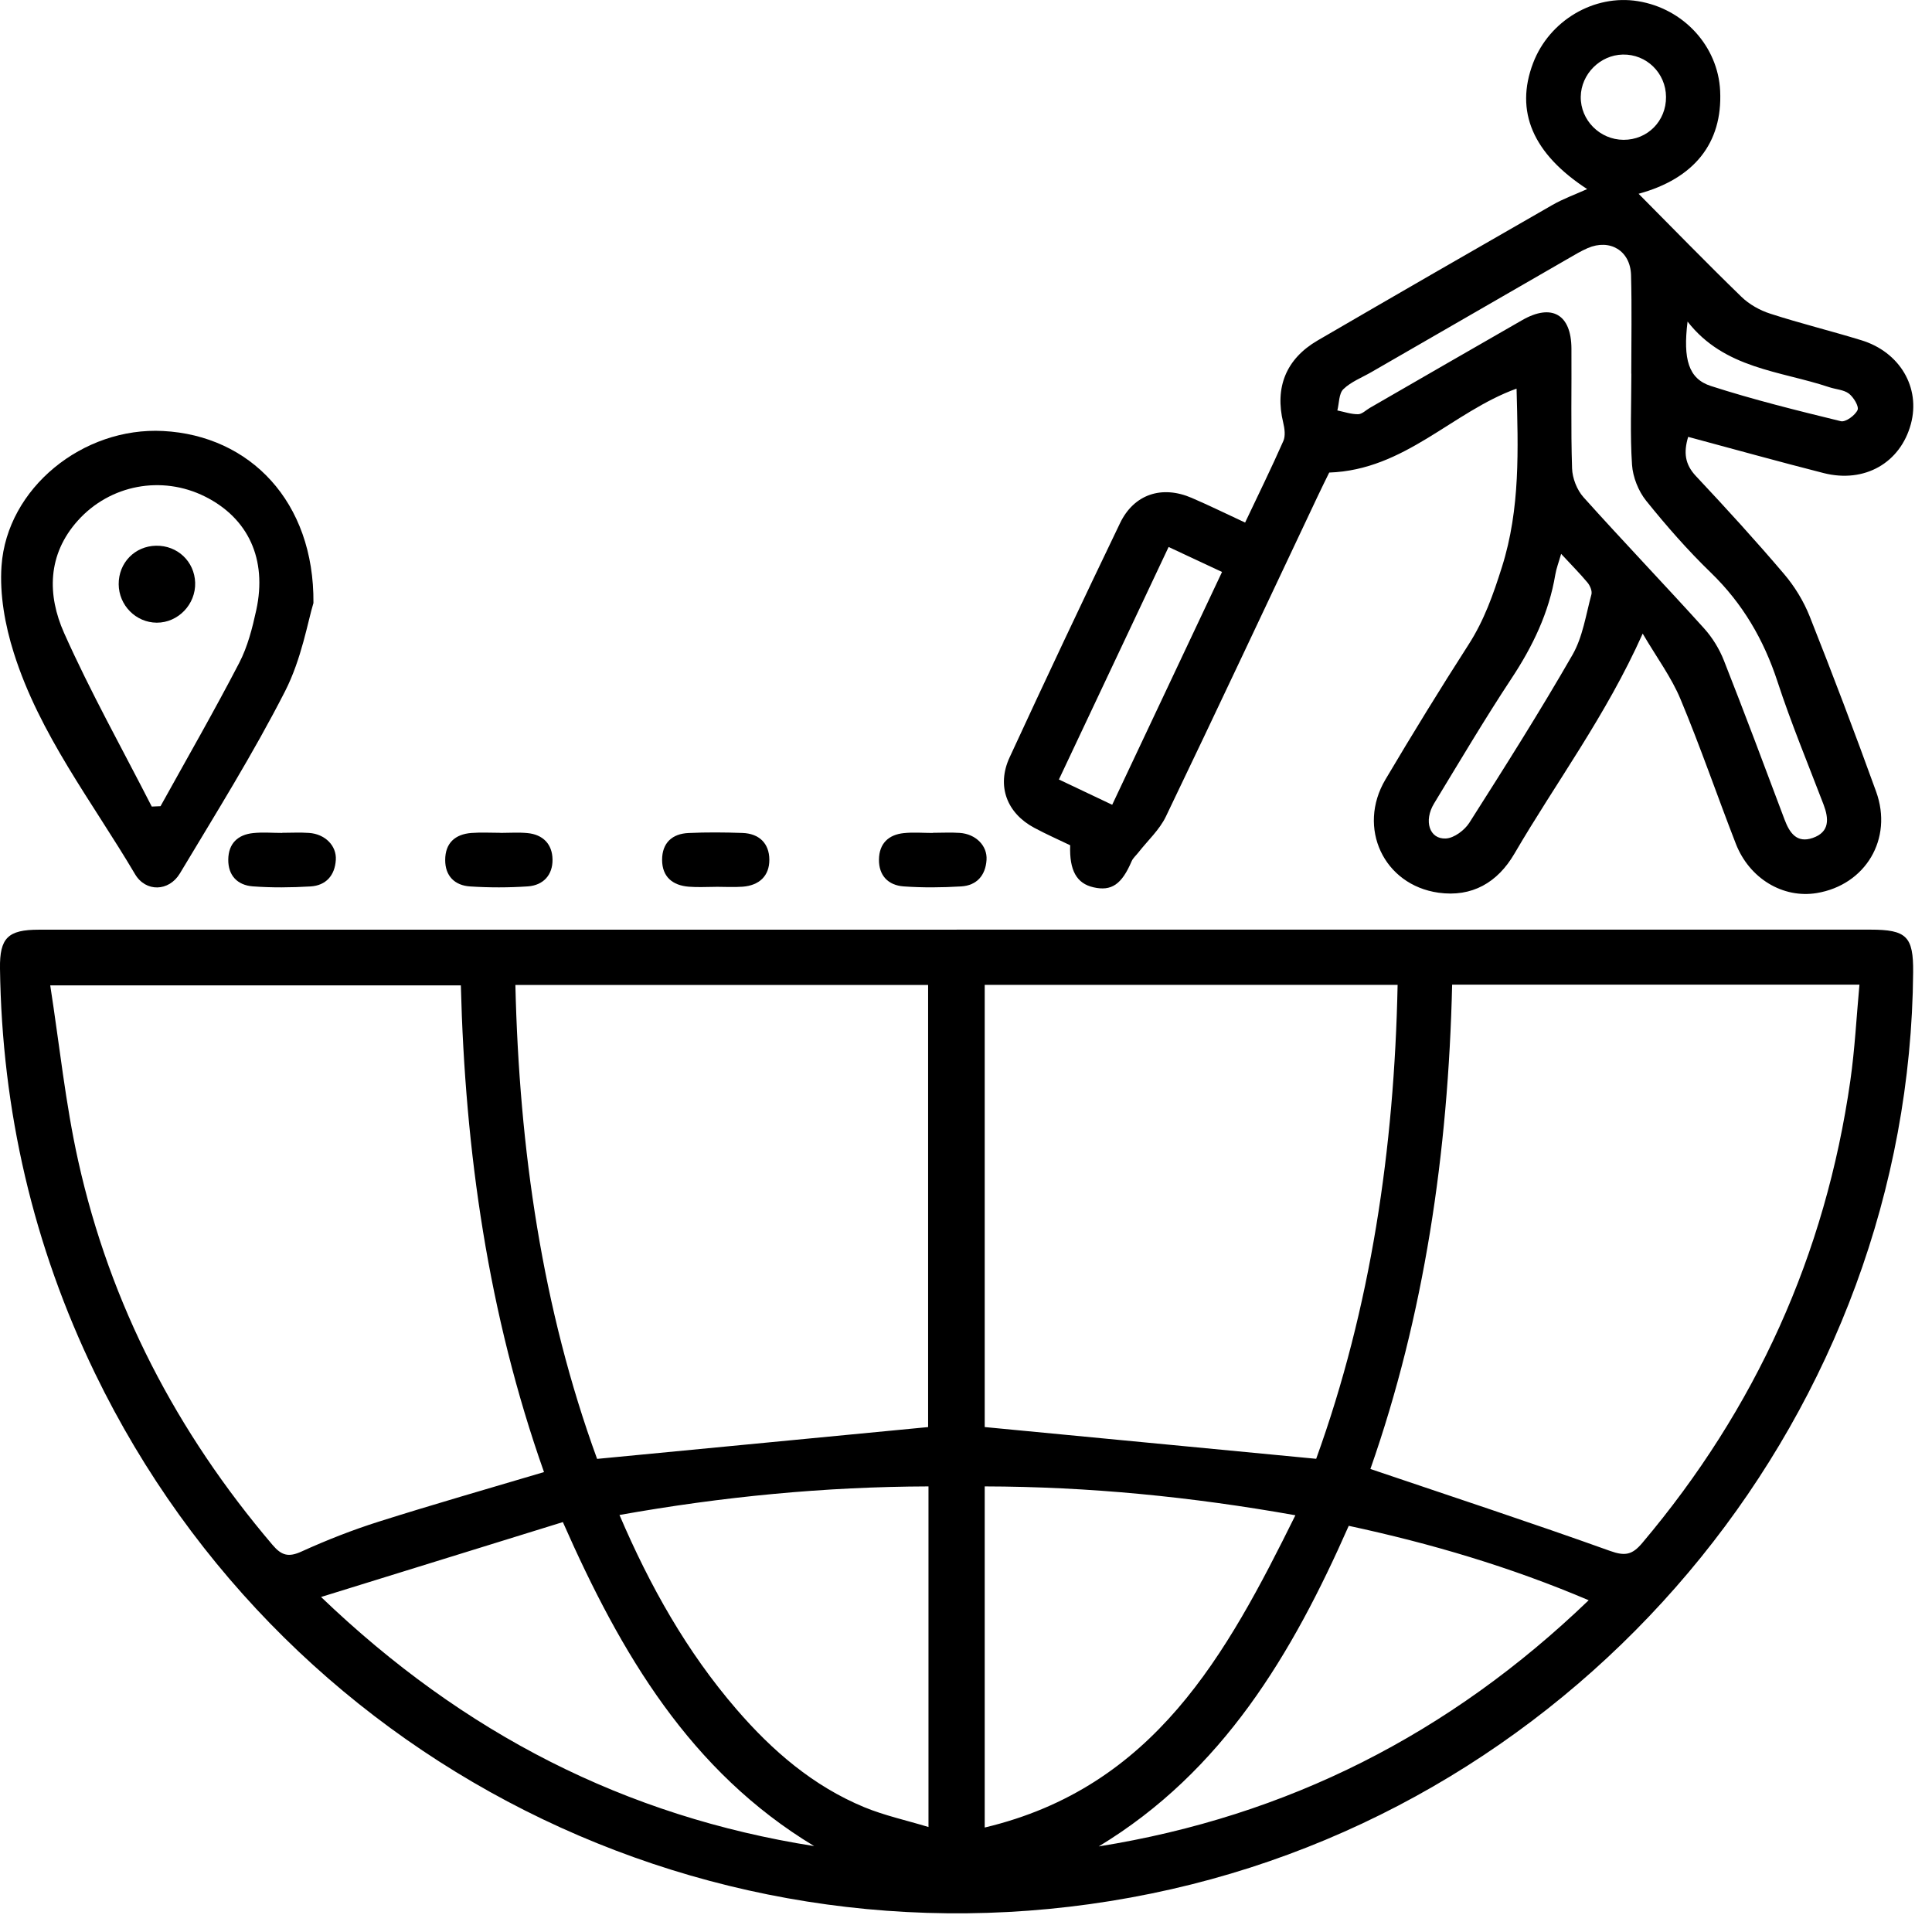<svg width="67" height="67" viewBox="0 0 67 67" fill="none" xmlns="http://www.w3.org/2000/svg">
<g clip-path="url(#clip0_177_1907)">
<path d="M33.173 32.239C43.737 32.239 54.301 32.239 64.864 32.239C66.12 32.239 66.357 32.476 66.346 33.719C66.223 48.793 55.418 62.15 40.626 65.515C25.496 68.957 10.05 61.562 3.299 47.634C1.151 43.201 0.066 38.511 -0 33.586C-0.015 32.524 0.276 32.241 1.347 32.241C11.956 32.241 22.564 32.241 33.173 32.241V32.239ZM50.359 34.146C50.223 39.98 49.388 45.631 47.524 50.943C50.359 51.904 53.113 52.808 55.84 53.786C56.36 53.972 56.606 53.918 56.949 53.513C60.885 48.852 63.305 43.513 64.168 37.476C64.324 36.382 64.38 35.276 64.484 34.146H50.357H50.359ZM18.865 51.049C16.931 45.581 16.127 39.922 15.982 34.171H1.742C2.065 36.251 2.271 38.278 2.711 40.254C3.821 45.256 6.132 49.675 9.451 53.576C9.763 53.944 10.005 54.012 10.458 53.805C11.329 53.409 12.228 53.056 13.142 52.767C15.011 52.175 16.898 51.635 18.863 51.051L18.865 51.049ZM32.186 49.49V34.157H17.873C18.006 39.854 18.806 45.387 20.707 50.593C24.584 50.22 28.361 49.858 32.186 49.49ZM45.644 50.59C47.539 45.351 48.353 39.824 48.468 34.153H34.149V49.489C37.969 49.855 41.743 50.217 45.644 50.59ZM34.149 63.377C40.023 61.98 42.526 57.392 44.923 52.548C41.302 51.904 37.762 51.556 34.149 51.547V63.375V63.377ZM32.199 51.547C28.587 51.558 25.047 51.903 21.483 52.538C22.541 55.011 23.817 57.279 25.541 59.277C26.78 60.714 28.2 61.939 29.972 62.672C30.672 62.961 31.424 63.124 32.199 63.359V51.547ZM46.773 52.914C44.813 57.358 42.404 61.429 38.103 64.032C44.648 62.984 50.267 60.136 55.094 55.495C52.374 54.338 49.627 53.528 46.773 52.914ZM19.518 52.785C16.737 53.646 14.017 54.489 11.134 55.382C16.084 60.129 21.692 62.99 28.234 64.021C23.939 61.428 21.538 57.364 19.52 52.785H19.518Z" fill="black"/>
<path d="M55.049 6.562C53.154 5.331 52.528 3.861 53.167 2.186C53.729 0.71 55.284 -0.207 56.804 0.041C58.384 0.297 59.579 1.601 59.653 3.151C59.741 4.971 58.741 6.198 56.825 6.72C57.986 7.889 59.17 9.108 60.388 10.29C60.661 10.556 61.032 10.764 61.397 10.88C62.437 11.217 63.503 11.477 64.549 11.799C65.889 12.209 66.607 13.443 66.268 14.702C65.905 16.051 64.662 16.766 63.243 16.406C61.687 16.01 60.141 15.579 58.544 15.15C58.383 15.688 58.427 16.099 58.813 16.51C59.854 17.618 60.882 18.745 61.867 19.903C62.235 20.335 62.548 20.846 62.758 21.374C63.557 23.388 64.325 25.414 65.062 27.452C65.656 29.091 64.694 30.691 63.001 30.971C61.834 31.162 60.668 30.47 60.196 29.258C59.549 27.593 58.969 25.899 58.28 24.25C57.965 23.492 57.46 22.812 56.967 21.973C55.691 24.826 53.96 27.133 52.518 29.606C51.934 30.606 51.048 31.121 49.884 30.958C47.984 30.689 47.056 28.705 48.045 27.034C48.98 25.456 49.939 23.893 50.93 22.351C51.47 21.512 51.787 20.611 52.085 19.666C52.727 17.638 52.647 15.581 52.593 13.477C50.366 14.281 48.723 16.297 46.096 16.388C45.994 16.596 45.836 16.912 45.686 17.231C43.938 20.927 42.203 24.631 40.432 28.316C40.21 28.779 39.799 29.152 39.476 29.566C39.397 29.667 39.291 29.756 39.243 29.869C38.902 30.667 38.547 30.915 37.921 30.771C37.339 30.639 37.081 30.189 37.113 29.313C36.709 29.118 36.282 28.93 35.87 28.709C34.915 28.2 34.555 27.255 35.011 26.268C36.266 23.549 37.544 20.841 38.841 18.144C39.325 17.136 40.294 16.82 41.329 17.267C41.941 17.53 42.539 17.825 43.179 18.122C43.639 17.152 44.091 16.232 44.505 15.294C44.584 15.116 44.55 14.862 44.501 14.659C44.204 13.436 44.595 12.448 45.696 11.806C48.402 10.231 51.113 8.669 53.829 7.112C54.209 6.893 54.629 6.743 55.044 6.556L55.049 6.562ZM56.576 12.961C56.576 12.961 56.572 12.961 56.571 12.961C56.571 11.82 56.594 10.678 56.563 9.539C56.54 8.694 55.83 8.271 55.06 8.604C54.836 8.701 54.622 8.829 54.41 8.952C52.125 10.269 49.841 11.587 47.557 12.905C47.228 13.095 46.853 13.239 46.588 13.495C46.428 13.649 46.443 13.983 46.378 14.234C46.617 14.283 46.857 14.367 47.096 14.365C47.232 14.365 47.368 14.225 47.503 14.146C49.265 13.131 51.025 12.111 52.79 11.101C53.815 10.514 54.489 10.902 54.496 12.084C54.505 13.47 54.473 14.858 54.518 16.244C54.529 16.585 54.687 16.989 54.913 17.242C56.287 18.773 57.712 20.26 59.091 21.786C59.382 22.107 59.626 22.504 59.784 22.907C60.505 24.735 61.194 26.576 61.885 28.417C62.06 28.883 62.31 29.251 62.864 29.059C63.455 28.854 63.426 28.393 63.239 27.9C62.697 26.482 62.113 25.077 61.641 23.635C61.165 22.181 60.433 20.927 59.33 19.858C58.528 19.082 57.787 18.235 57.087 17.365C56.818 17.03 56.626 16.546 56.597 16.117C56.527 15.07 56.574 14.015 56.574 12.964L56.576 12.961ZM38.57 27.909C39.858 25.178 41.111 22.523 42.379 19.835C41.721 19.526 41.145 19.258 40.526 18.969C39.241 21.693 37.989 24.347 36.722 27.032C37.359 27.335 37.919 27.601 38.57 27.909ZM54.139 19.207C54.053 19.507 53.973 19.711 53.937 19.925C53.716 21.248 53.154 22.414 52.417 23.529C51.482 24.945 50.618 26.408 49.735 27.859C49.365 28.465 49.57 29.109 50.142 29.078C50.427 29.064 50.792 28.79 50.957 28.53C52.18 26.607 53.4 24.681 54.534 22.706C54.889 22.087 54.997 21.322 55.189 20.615C55.221 20.497 55.141 20.308 55.053 20.203C54.785 19.882 54.487 19.584 54.138 19.207H54.139ZM58.523 11.153C58.363 12.455 58.553 13.135 59.332 13.386C60.812 13.863 62.328 14.238 63.84 14.607C64.004 14.646 64.332 14.406 64.418 14.22C64.475 14.096 64.282 13.777 64.12 13.651C63.939 13.513 63.661 13.504 63.429 13.425C61.732 12.858 59.805 12.794 58.524 11.153H58.523ZM57.776 3.36C57.771 2.532 57.098 1.874 56.276 1.892C55.489 1.909 54.832 2.569 54.819 3.353C54.807 4.167 55.48 4.845 56.303 4.849C57.136 4.851 57.783 4.198 57.776 3.36Z" fill="black"/>
<path d="M10.868 20.919C10.678 21.536 10.461 22.847 9.885 23.973C8.78 26.136 7.488 28.204 6.238 30.29C5.857 30.923 5.054 30.942 4.684 30.317C3.199 27.804 1.369 25.467 0.479 22.642C0.175 21.683 -0.017 20.617 0.053 19.624C0.242 16.925 2.876 14.8 5.658 14.947C8.658 15.104 10.902 17.386 10.87 20.917L10.868 20.919ZM5.262 27.971C5.364 27.967 5.465 27.963 5.567 27.958C6.482 26.306 7.424 24.667 8.294 22.992C8.588 22.427 8.751 21.782 8.888 21.154C9.27 19.389 8.608 17.969 7.108 17.219C5.613 16.473 3.818 16.806 2.698 18.055C1.638 19.238 1.638 20.639 2.223 21.952C3.138 24.002 4.239 25.967 5.262 27.969V27.971Z" fill="black"/>
<path d="M9.782 28.881C10.094 28.881 10.406 28.863 10.717 28.885C11.269 28.922 11.678 29.326 11.646 29.823C11.612 30.359 11.305 30.709 10.767 30.741C10.101 30.78 9.428 30.788 8.765 30.738C8.237 30.698 7.909 30.363 7.916 29.807C7.923 29.253 8.244 28.946 8.781 28.89C9.111 28.856 9.448 28.885 9.782 28.885C9.782 28.885 9.782 28.883 9.782 28.881Z" fill="black"/>
<path d="M32.348 28.881C32.66 28.881 32.972 28.863 33.283 28.884C33.835 28.922 34.245 29.325 34.212 29.822C34.178 30.357 33.873 30.708 33.333 30.74C32.667 30.78 31.995 30.787 31.331 30.739C30.803 30.699 30.475 30.364 30.482 29.808C30.489 29.254 30.811 28.945 31.347 28.891C31.677 28.857 32.014 28.886 32.348 28.886C32.348 28.886 32.348 28.884 32.348 28.882V28.881Z" fill="black"/>
<path d="M24.822 30.755C24.509 30.755 24.197 30.776 23.887 30.75C23.324 30.705 22.963 30.409 22.961 29.819C22.961 29.232 23.309 28.913 23.878 28.888C24.5 28.859 25.125 28.865 25.747 28.886C26.327 28.906 26.677 29.248 26.68 29.811C26.684 30.378 26.327 30.706 25.755 30.75C25.444 30.773 25.132 30.753 24.82 30.753L24.822 30.755Z" fill="black"/>
<path d="M17.353 28.884C17.665 28.884 17.979 28.861 18.288 28.89C18.833 28.94 19.154 29.277 19.161 29.806C19.169 30.341 18.844 30.701 18.306 30.739C17.64 30.784 16.969 30.784 16.303 30.741C15.774 30.707 15.437 30.382 15.439 29.824C15.439 29.238 15.781 28.929 16.352 28.886C16.684 28.861 17.019 28.881 17.353 28.881V28.884Z" fill="black"/>
<path d="M5.413 18.925C6.154 18.913 6.744 19.47 6.768 20.206C6.791 20.959 6.177 21.597 5.435 21.594C4.713 21.59 4.121 20.993 4.116 20.261C4.111 19.519 4.674 18.938 5.413 18.925Z" fill="black"/>
</g>
<defs>
<clipPath id="clip0_177_1907">
<rect width="66.352" height="66.352" fill="white"/>
</clipPath>
</defs>
</svg>
